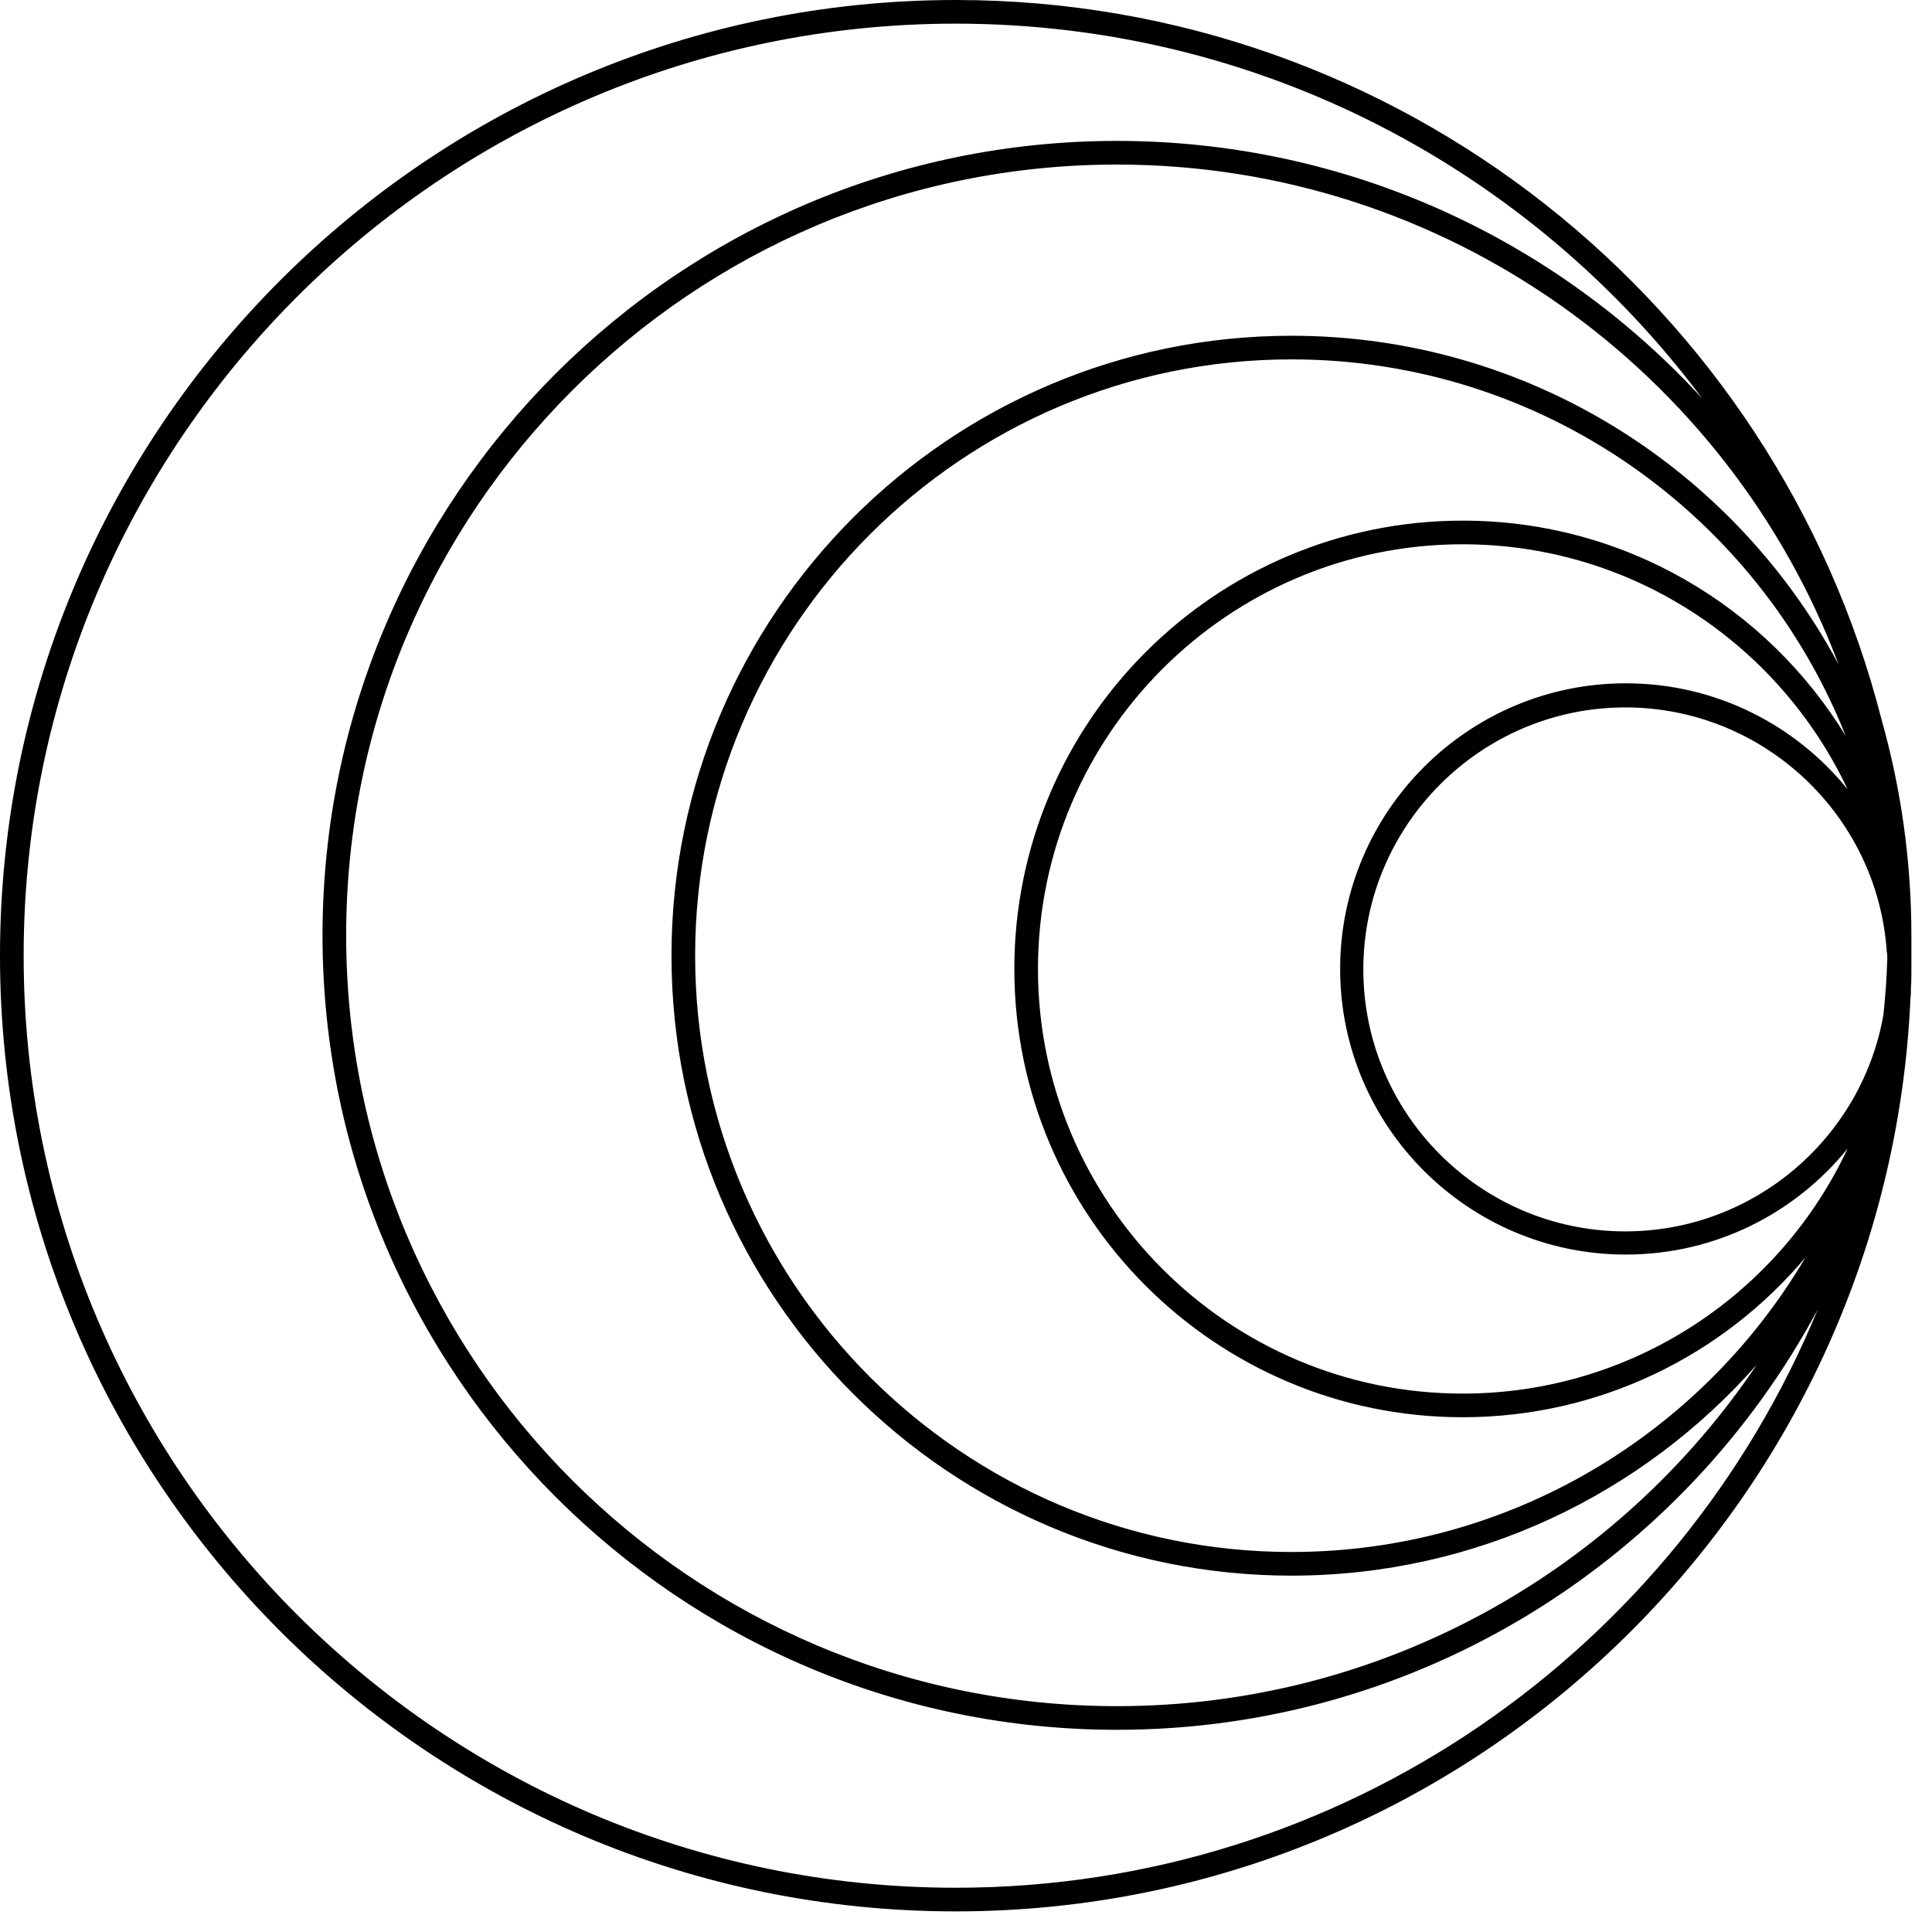 <svg width="75" height="75" viewBox="0 0 75 75" fill="none" xmlns="http://www.w3.org/2000/svg">
<path d="M74.2 36.715C74.2 36.586 74.2 36.458 74.2 36.329C74.2 33.429 73.796 30.602 73.043 27.94C68.95 11.896 54.374 0 37.1 0C16.65 0 0 16.65 0 37.1C0 57.55 16.632 74.2 37.1 74.2C56.999 74.2 73.282 58.45 74.163 38.77C74.182 38.624 74.182 38.495 74.182 38.348C74.2 38.11 74.2 37.871 74.2 37.632C74.2 37.577 74.2 37.522 74.2 37.467C74.2 37.357 74.2 37.247 74.2 37.137C74.2 36.971 74.2 36.843 74.2 36.715ZM73.264 37.228C73.245 37.944 73.19 38.66 73.117 39.376C72.291 44.149 68.105 47.802 63.094 47.802C57.477 47.802 52.924 43.231 52.924 37.632C52.924 32.033 57.495 27.462 63.094 27.462C68.473 27.462 72.897 31.666 73.245 36.953C73.264 37.027 73.264 37.118 73.264 37.228ZM63.112 26.526C56.999 26.526 52.024 31.501 52.024 37.614C52.024 43.727 56.999 48.702 63.112 48.702C66.582 48.702 69.684 47.105 71.722 44.59C69.097 50.207 63.388 54.099 56.779 54.099C47.692 54.099 40.294 46.701 40.294 37.614C40.294 28.527 47.692 21.129 56.779 21.129C63.369 21.129 69.078 25.021 71.722 30.638C69.684 28.123 66.582 26.526 63.112 26.526ZM56.779 20.211C47.178 20.211 39.376 28.013 39.376 37.614C39.376 47.215 47.178 55.017 56.779 55.017C62.103 55.017 66.894 52.612 70.088 48.812C66.068 55.641 58.615 60.248 50.134 60.248C37.375 60.248 26.985 49.858 26.985 37.1C26.985 24.342 37.375 13.951 50.134 13.951C59.881 13.951 68.252 20.009 71.648 28.564C68.583 23.552 63.075 20.211 56.779 20.211ZM50.134 13.034C36.861 13.034 26.067 23.828 26.067 37.1C26.067 50.372 36.861 61.166 50.134 61.166C57.33 61.166 63.773 57.991 68.197 52.979C62.819 60.964 53.695 66.233 43.36 66.233C26.857 66.233 13.438 52.814 13.438 36.311C13.438 19.808 26.857 6.388 43.36 6.388C56.155 6.388 67.114 14.466 71.373 25.792C67.316 18.21 59.312 13.034 50.134 13.034ZM37.1 73.282C17.146 73.282 0.918 57.054 0.918 37.1C0.918 17.146 17.146 0.918 37.1 0.918C48.959 0.918 59.496 6.645 66.086 15.475C60.45 9.325 52.337 5.47 43.36 5.47C26.343 5.47 12.52 19.312 12.52 36.311C12.52 53.309 26.361 67.151 43.36 67.151C55.127 67.151 65.37 60.524 70.565 50.831C65.15 63.993 52.19 73.282 37.1 73.282Z" fill="black"/>
</svg>
